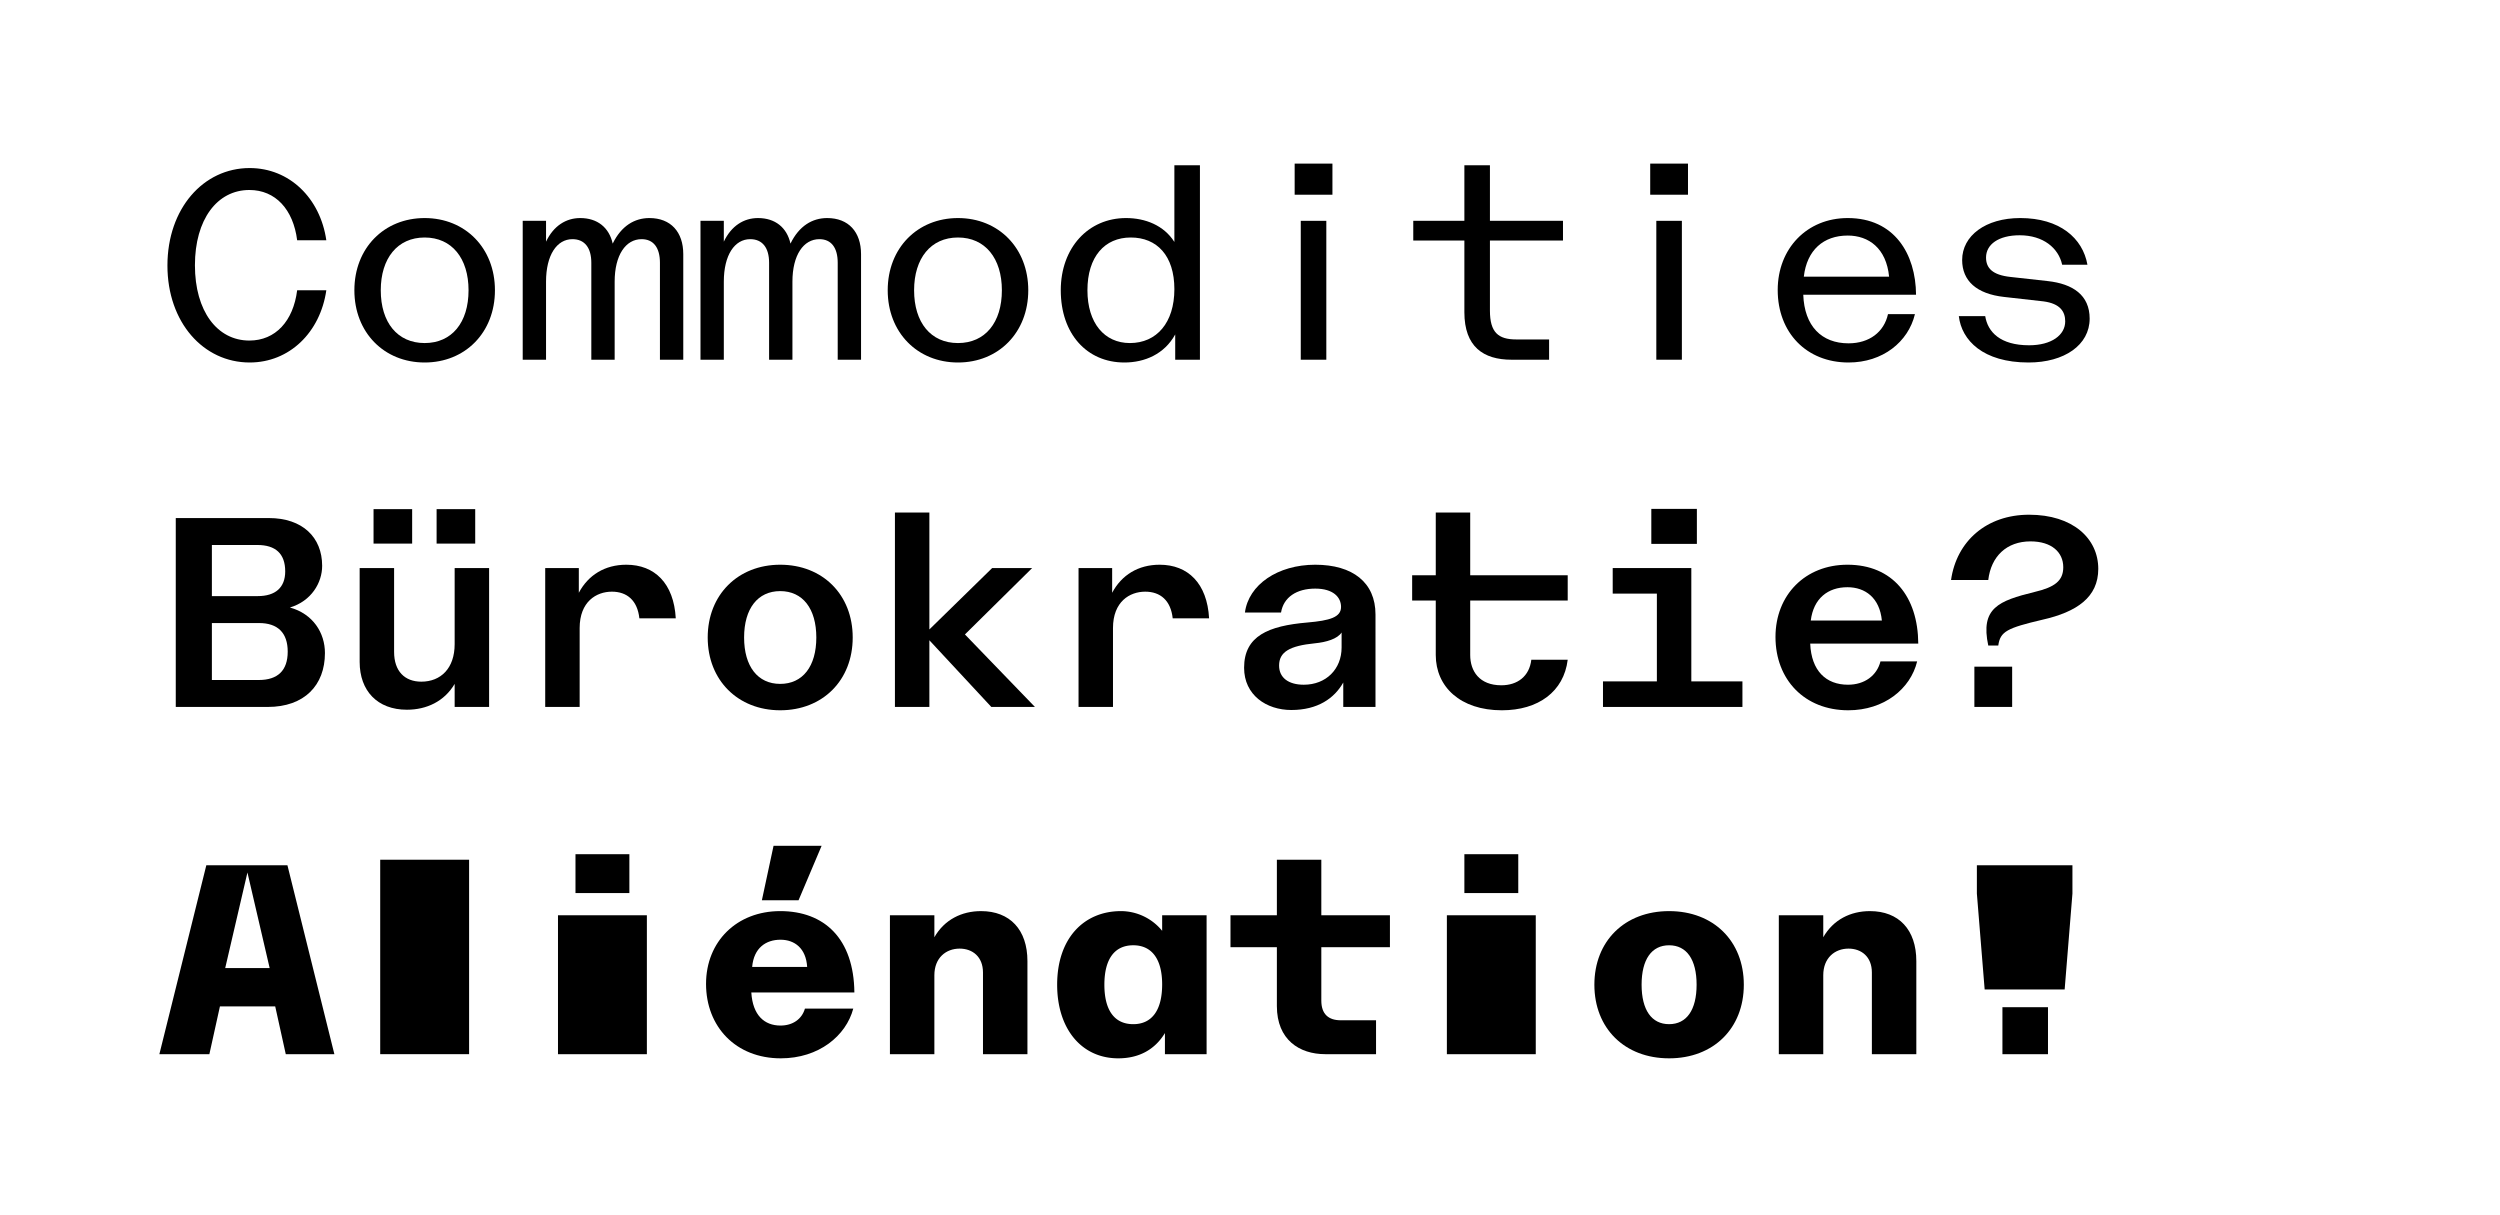 <svg viewBox="0 0 1440 700" height="700" width="1440" xmlns="http://www.w3.org/2000/svg">
  <g>
    <path d="M96.441,152.958c0-32.8,20.641-56.161,47.36-56.161,22.881,0,40.642,17.281,44.161,41.6h-16.8c-2.241-17.76-12.481-28.961-27.521-28.961-18.56,0-31.361,16.961-31.361,43.361s12.8,43.362,31.361,43.362c15.04,0,25.28-11.2,27.521-28.961h16.8c-3.519,24.321-21.28,41.6-44.161,41.6C117.082,208.8,96.441,185.6,96.441,152.958Z"></path>
    <path d="M204.122,167.2c0-24.321,17.12-41.6,40.48-41.6s40.481,17.28,40.481,41.6-17.121,41.6-40.481,41.6S204.122,191.52,204.122,167.2Zm65.76,0c0-18.4-9.6-30.4-25.28-30.4s-25.28,12-25.28,30.4c0,18.56,9.6,30.4,25.28,30.4S269.882,185.759,269.882,167.2Z"></path>
    <path d="M301.081,127.2h13.44v12c4.319-9.12,11.52-13.6,19.681-13.6,9.92,0,16.639,5.44,18.719,14.72,4.96-10.24,12.641-14.72,21.121-14.72,12.321,0,19.521,8,19.521,20.8v60.8h-13.44V151.358c0-8.64-3.681-13.6-10.561-13.6-9.12,0-15.52,9.12-15.52,24.481V207.2H340.6V151.358c0-8.64-3.84-13.6-10.88-13.6-8.96,0-15.2,9.12-15.2,24.481V207.2h-13.44Z"></path>
    <path d="M403.48,127.2h13.44v12c4.321-9.12,11.52-13.6,19.68-13.6,9.921,0,16.641,5.44,18.721,14.72,4.96-10.24,12.64-14.72,21.121-14.72,12.32,0,19.52,8,19.52,20.8v60.8h-13.44V151.358c0-8.64-3.681-13.6-10.561-13.6-9.12,0-15.52,9.12-15.52,24.481V207.2H443V151.358c0-8.64-3.839-13.6-10.879-13.6-8.96,0-15.2,9.12-15.2,24.481V207.2H403.48Z"></path>
    <path d="M511.321,167.2c0-24.321,17.12-41.6,40.48-41.6s40.481,17.28,40.481,41.6-17.12,41.6-40.481,41.6S511.321,191.52,511.321,167.2Zm65.761,0c0-18.4-9.6-30.4-25.281-30.4s-25.28,12-25.28,30.4c0,18.56,9.6,30.4,25.28,30.4S577.082,185.759,577.082,167.2Z"></path>
    <path d="M611,167.2c0-24.481,15.841-41.6,37.6-41.6,11.041,0,21.761,4.16,27.841,13.76V95.2h14.721v112H676.922V192.639c-6.24,11.36-17.6,16.161-29.281,16.161C626.042,208.8,611,192.319,611,167.2Zm65.442-.64c0-19.361-10.08-29.761-25.12-29.761s-24.961,11.04-24.961,30.4c0,18.88,9.761,30.4,24.48,30.4C666.2,197.6,676.442,185.919,676.442,166.559Z"></path>
    <path d="M745.721,94.237h21.76v17.921h-21.76Zm3.52,32.961h14.72v80h-14.72Z"></path>
    <path d="M843.48,179.839V138.558H814.04V127.2h29.44v-32H858.2v32h42.081v11.36H858.2v40.321c0,12.641,4.8,16.641,15.2,16.641h18.881V207.2h-21.6C854.361,207.2,843.48,199.68,843.48,179.839Z"></path>
    <path d="M950.521,94.237h21.76v17.921h-21.76Zm3.52,32.961h14.72v80h-14.72Z"></path>
    <path d="M1023.96,167.039c0-23.841,16.8-41.441,40.322-41.441,26.88,0,39.2,20.64,39.36,44.161h-64.961c.64,18.08,10.56,28,26.08,28,12,0,20.481-6.56,22.721-16.8H1103c-3.84,16-18.56,27.841-38.241,27.841C1040.6,208.8,1023.96,191.679,1023.96,167.039Zm40.322-31.361c-13.921,0-23.522,8.32-25.282,23.68h49.122C1086.522,143.038,1076.442,135.678,1064.282,135.678Z"></path>
    <path d="M1128.28,182.079h15.2c1.44,9.12,8.641,16.8,25.28,16.8,12.961,0,20.8-5.92,20.8-13.76,0-5.6-2.88-10.24-12.48-11.52l-22.72-2.56c-15.841-1.76-24.161-9.28-24.161-21.281,0-13.92,13.44-24.16,33.441-24.16,22.72,0,36,11.52,38.721,26.88H1187.8c-2.08-9.6-10.88-16.96-24.48-16.96-12.16,0-19.361,5.28-19.361,12.8,0,6.08,3.68,10.08,14.081,11.2l21.6,2.4c14.24,1.6,24,8,24,21.6,0,15.2-14.559,25.281-35.2,25.281C1142.2,208.8,1129.879,196,1128.28,182.079Z"></path>
    <path d="M187.163,376.159c0,18.56-11.84,31.041-32.961,31.041H101.241V298.4h53.6c19.361,0,30.721,11.04,30.721,27.521,0,9.76-6.24,20.32-18.561,24C180.283,353.6,187.163,364.478,187.163,376.159Zm-38.881-62.242h-26.24v29.441h26.4c10.24,0,15.84-4.96,15.84-14.24C164.282,318.877,158.682,313.917,148.282,313.917Zm17.44,61.442c0-10.881-5.76-16.481-16.48-16.481h-27.2v32.8h27.04C159.962,391.679,165.722,386.239,165.722,375.359Z"></path>
    <path d="M207.162,381.279V327.2H227v48.321c0,11.04,6.081,17.12,15.681,17.12,11.2,0,19.2-7.68,19.2-21.6V327.2h19.841v80H261.882V393.919c-5.92,10.08-16.16,14.881-27.52,14.881C217.4,408.8,207.162,397.919,207.162,381.279Zm8-88H237.4v19.841h-22.24Zm36.32,0h22.241v19.841H251.482Z"></path>
    <path d="M314.041,327.2H333.4v14.24c5.44-10.24,15.041-16.16,27.361-16.16,16.321,0,27.361,10.72,28.481,30.881H368.282c-1.12-10.241-7.04-15.361-15.84-15.361-8.961,0-18.561,5.76-18.561,20.961V407.2h-19.84Z"></path>
    <path d="M407.64,367.2c0-24.641,17.441-41.921,41.761-41.921,24.48,0,41.761,17.28,41.761,41.921S473.881,409.12,449.4,409.12C425.081,409.12,407.64,391.839,407.64,367.2Zm62.562,0c0-16.64-7.841-26.721-20.8-26.721s-20.8,10.081-20.8,26.721,7.841,26.72,20.8,26.72S470.2,383.839,470.2,367.2Z"></path>
    <path d="M535.321,368.8v38.4H515.48v-112h19.841v67.362L571.482,327.2h23.04L555.8,365.439,596.123,407.2H571Z"></path>
    <path d="M621.241,327.2H640.6v14.24c5.441-10.24,15.041-16.16,27.361-16.16,16.321,0,27.361,10.72,28.481,30.881H675.482c-1.12-10.241-7.04-15.361-15.84-15.361-8.961,0-18.56,5.76-18.56,20.961V407.2H621.241Z"></path>
    <path d="M716.6,384.639c0-18.4,14.08-24.161,36.481-26.08,12.961-1.121,19.361-3.04,19.361-8.961,0-5.6-4.481-10.56-14.881-10.56-10.72,0-18.24,4.96-19.681,13.76h-20.8c2.08-16,18.879-27.52,40.48-27.52s34.721,10.24,34.721,28.64V407.2H773.721V393.12c-5.12,9.12-14.72,15.84-29.92,15.84C729.4,408.96,716.6,400.319,716.6,384.639Zm56.161-11.68v-8.64c-2.4,3.68-8.8,5.6-15.52,6.24-14.4,1.44-20.481,4.96-20.481,12.8,0,7.04,5.441,11.04,14.24,11.04C763.8,394.4,772.761,385.439,772.761,372.959Z"></path>
    <path d="M827,345.918H813.4v-14.56H827V295.2h19.84v36.161H903v14.56H846.84v31.361c0,9.28,5.281,17.44,17.92,17.44,9.281,0,16.161-5.12,17.282-14.72H903c-2.24,18.4-16.959,29.121-37.92,29.121-24,0-38.081-13.6-38.081-31.841Z"></path>
    <path d="M923.32,392.479h31.041V341.918H928.92V327.2H974.2v65.281h29.44V407.2H923.32Zm27.841-99.362H977.4v20.16h-26.24Z"></path>
    <path d="M1022.68,366.879c0-24.161,17.12-41.6,41.442-41.6,26.08,0,40.64,18.4,40.8,45.441h-62.241c.64,15.68,9.12,23.68,21.76,23.68,9.6,0,16.641-5.28,18.721-13.44h21.12c-3.84,15.84-19.04,28.161-39.681,28.161C1039.481,409.12,1022.68,391.52,1022.68,366.879Zm41.442-28.641c-11.2,0-19.521,6.4-21.122,19.2h40.961C1082.682,344.318,1074.362,338.238,1064.122,338.238Z"></path>
    <path d="M1171.96,340.958c11.521-2.72,16.481-6.4,16.481-14.24,0-8.64-6.72-14.881-18.88-14.881-13.761,0-22.721,8.641-24.321,22.241H1123.8c3.2-22.4,20.481-37.6,44.961-37.6,25.121,0,39.842,13.6,39.842,31.2,0,16.32-12.32,24.8-32.161,29.28-20.32,4.8-24.32,6.721-25.441,14.881h-5.76C1140.6,350.238,1151.161,346.078,1171.96,340.958ZM1137.24,384H1159v23.2h-21.76Z"></path>
    <path d="M118.841,498.4h46.721L192.6,607.2h-28l-6.08-27.521H126.681L120.6,607.2H91.8Zm36.481,59.2-12.8-55.042-12.8,55.042Z"></path>
    <path d="M219,495.2h51.2v112H219Z"></path>
    <path d="M321.4,527.2h51.2v80H321.4Zm10.08-35.2h31.041v22.4H331.481Z"></path>
    <path d="M406.68,566.719c0-24.481,17.76-41.921,42.721-41.921,25.44,0,42.4,15.84,42.721,46.881H432.76c.8,13.12,7.521,19.04,16.8,19.04,7.04,0,12.32-3.68,14.08-9.76h27.841c-4.16,15.681-19.841,28.641-41.761,28.641C423.8,609.6,406.68,591.359,406.68,566.719Zm42.881-25.441c-8.32,0-15.36,4.64-16.32,15.68h31.68C464.281,546.238,457.721,541.278,449.561,541.278Zm-4-54.081h27.681l-13.281,31.361H438.84Z"></path>
    <path d="M512.6,527.2h25.6v12.64c5.76-10.08,15.68-15.04,26.881-15.04,16.64,0,26.72,10.72,26.72,28.8v53.6H566.2V560.159c0-9.12-6.08-13.761-13.441-13.761-7.84,0-14.56,5.28-14.56,15.361V607.2H512.6Z"></path>
    <path d="M608.92,567.2c0-26.721,15.361-42.4,36.8-42.4a30.725,30.725,0,0,1,23.681,11.36V527.2H695v80H671V595.04c-5.92,9.76-15.2,14.56-26.88,14.56C622.841,609.6,608.92,592.479,608.92,567.2Zm60.482-.16c0-14.561-5.92-22.561-16.641-22.561s-16.639,7.84-16.639,22.721,5.92,22.72,16.639,22.72S669.4,581.919,669.4,567.039Z"></path>
    <path d="M735.481,579.519V545.6H708.76V527.2h26.721v-32h25.6v32H800.6v18.4h-39.52v30.721c0,7.84,4.16,11.36,11.2,11.36H792.6V607.2H763.321C748.441,607.2,735.481,598.879,735.481,579.519Z"></path>
    <path d="M833.4,527.2h51.2v80H833.4ZM843.48,492h31.041v22.4H843.48Z"></path>
    <path d="M918.36,567.2c0-25.121,17.44-42.4,43.041-42.4s43.041,17.28,43.041,42.4S987,609.6,961.4,609.6,918.36,592.319,918.36,567.2Zm58.882,0c0-14.56-5.761-22.721-15.841-22.721S945.56,552.639,945.56,567.2s5.761,22.72,15.841,22.72S977.242,581.759,977.242,567.2Z"></path>
    <path d="M1024.6,527.2h25.6v12.64c5.76-10.08,15.68-15.04,26.881-15.04,16.64,0,26.72,10.72,26.72,28.8v53.6h-25.6V560.159c0-9.12-6.08-13.761-13.441-13.761-7.84,0-14.56,5.28-14.56,15.361V607.2h-25.6Z"></path>
    <path d="M1138.68,514.718V498.4h55.041v16.321l-4.48,55.2h-46.08Zm14.721,65.441h26.24V607.2H1153.4Z"></path>
  </g>
</svg>
